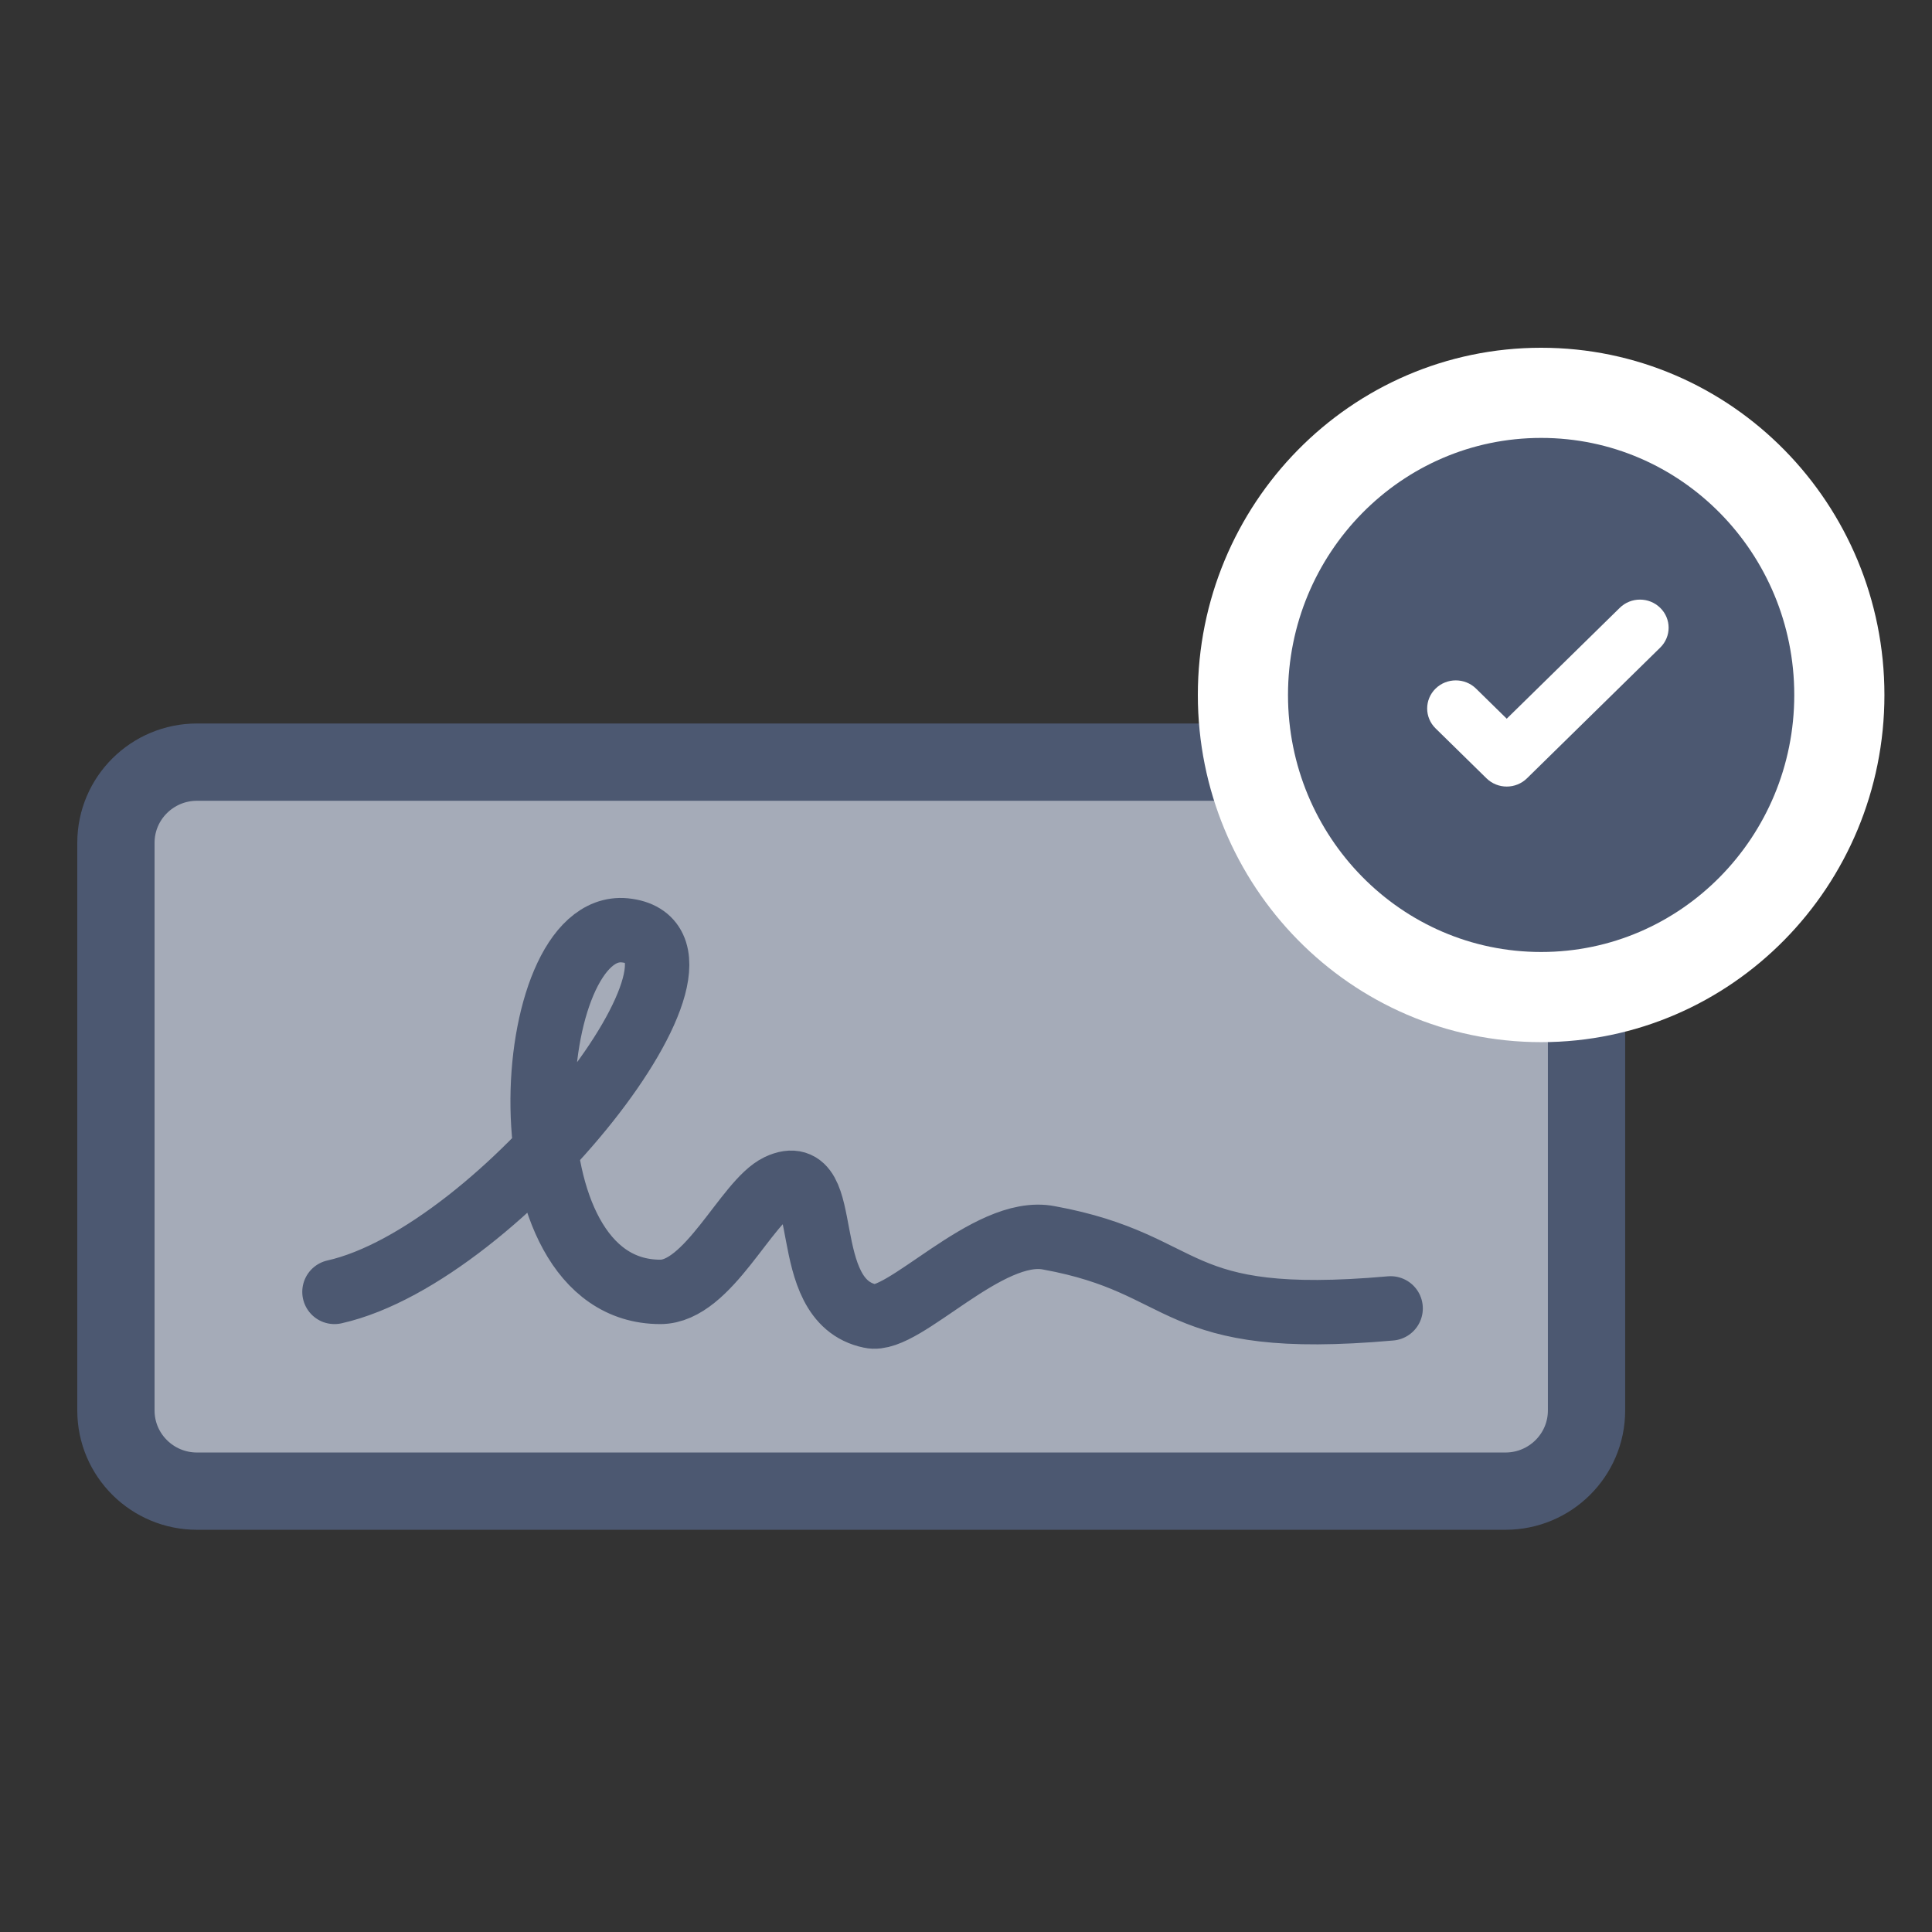 <svg width="75" height="75" viewBox="0 0 75 75" fill="none" xmlns="http://www.w3.org/2000/svg">
<rect x="0" y="0" width="75" height="75" fill="#333333" stroke="none"/>
<path d="M58.443 29.586C60.17 29.586 61.589 30.979 61.589 32.72V54.752C61.589 56.493 60.17 57.886 58.443 57.886H7.646C5.919 57.886 4.5 56.493 4.5 54.752V32.72C4.5 30.979 5.919 29.586 7.646 29.586H58.443Z" fill="#A5ABB8" stroke="#4C5871" stroke-width="3" stroke-linecap="round" stroke-linejoin="round"/>
<path d="M59.827 15.25C66.246 15.25 71.403 20.527 71.403 26.979C71.403 33.43 66.246 38.706 59.827 38.706C53.408 38.706 48.25 33.43 48.25 26.979C48.25 20.527 53.408 15.25 59.827 15.25Z" fill="#4C5871" stroke="white" stroke-width="3.5"/>
<path fill-rule="evenodd" clip-rule="evenodd" d="M62.878 23.597L58.491 27.9L57.3 26.732C56.866 26.306 56.162 26.306 55.728 26.732C55.294 27.158 55.294 27.849 55.728 28.275L57.705 30.214C57.922 30.427 58.206 30.534 58.491 30.534C58.776 30.534 59.06 30.427 59.277 30.214L64.45 25.139C64.884 24.713 64.884 24.022 64.45 23.597C64.016 23.17 63.312 23.17 62.878 23.597Z" fill="white"/>
<path d="M12.984 50.151C19.47 48.696 28.941 36.587 24.254 36.116C20.24 35.731 19.309 50.151 25.634 50.151C27.497 50.151 28.973 46.642 30.226 46.043C32.441 45.016 30.868 50.493 33.789 51.092C35.074 51.391 38.349 47.583 40.724 48.054C46.343 49.081 45.316 51.562 53.984 50.792" stroke="#4C5871" stroke-width="2.5" stroke-linecap="round"/>
</svg>
